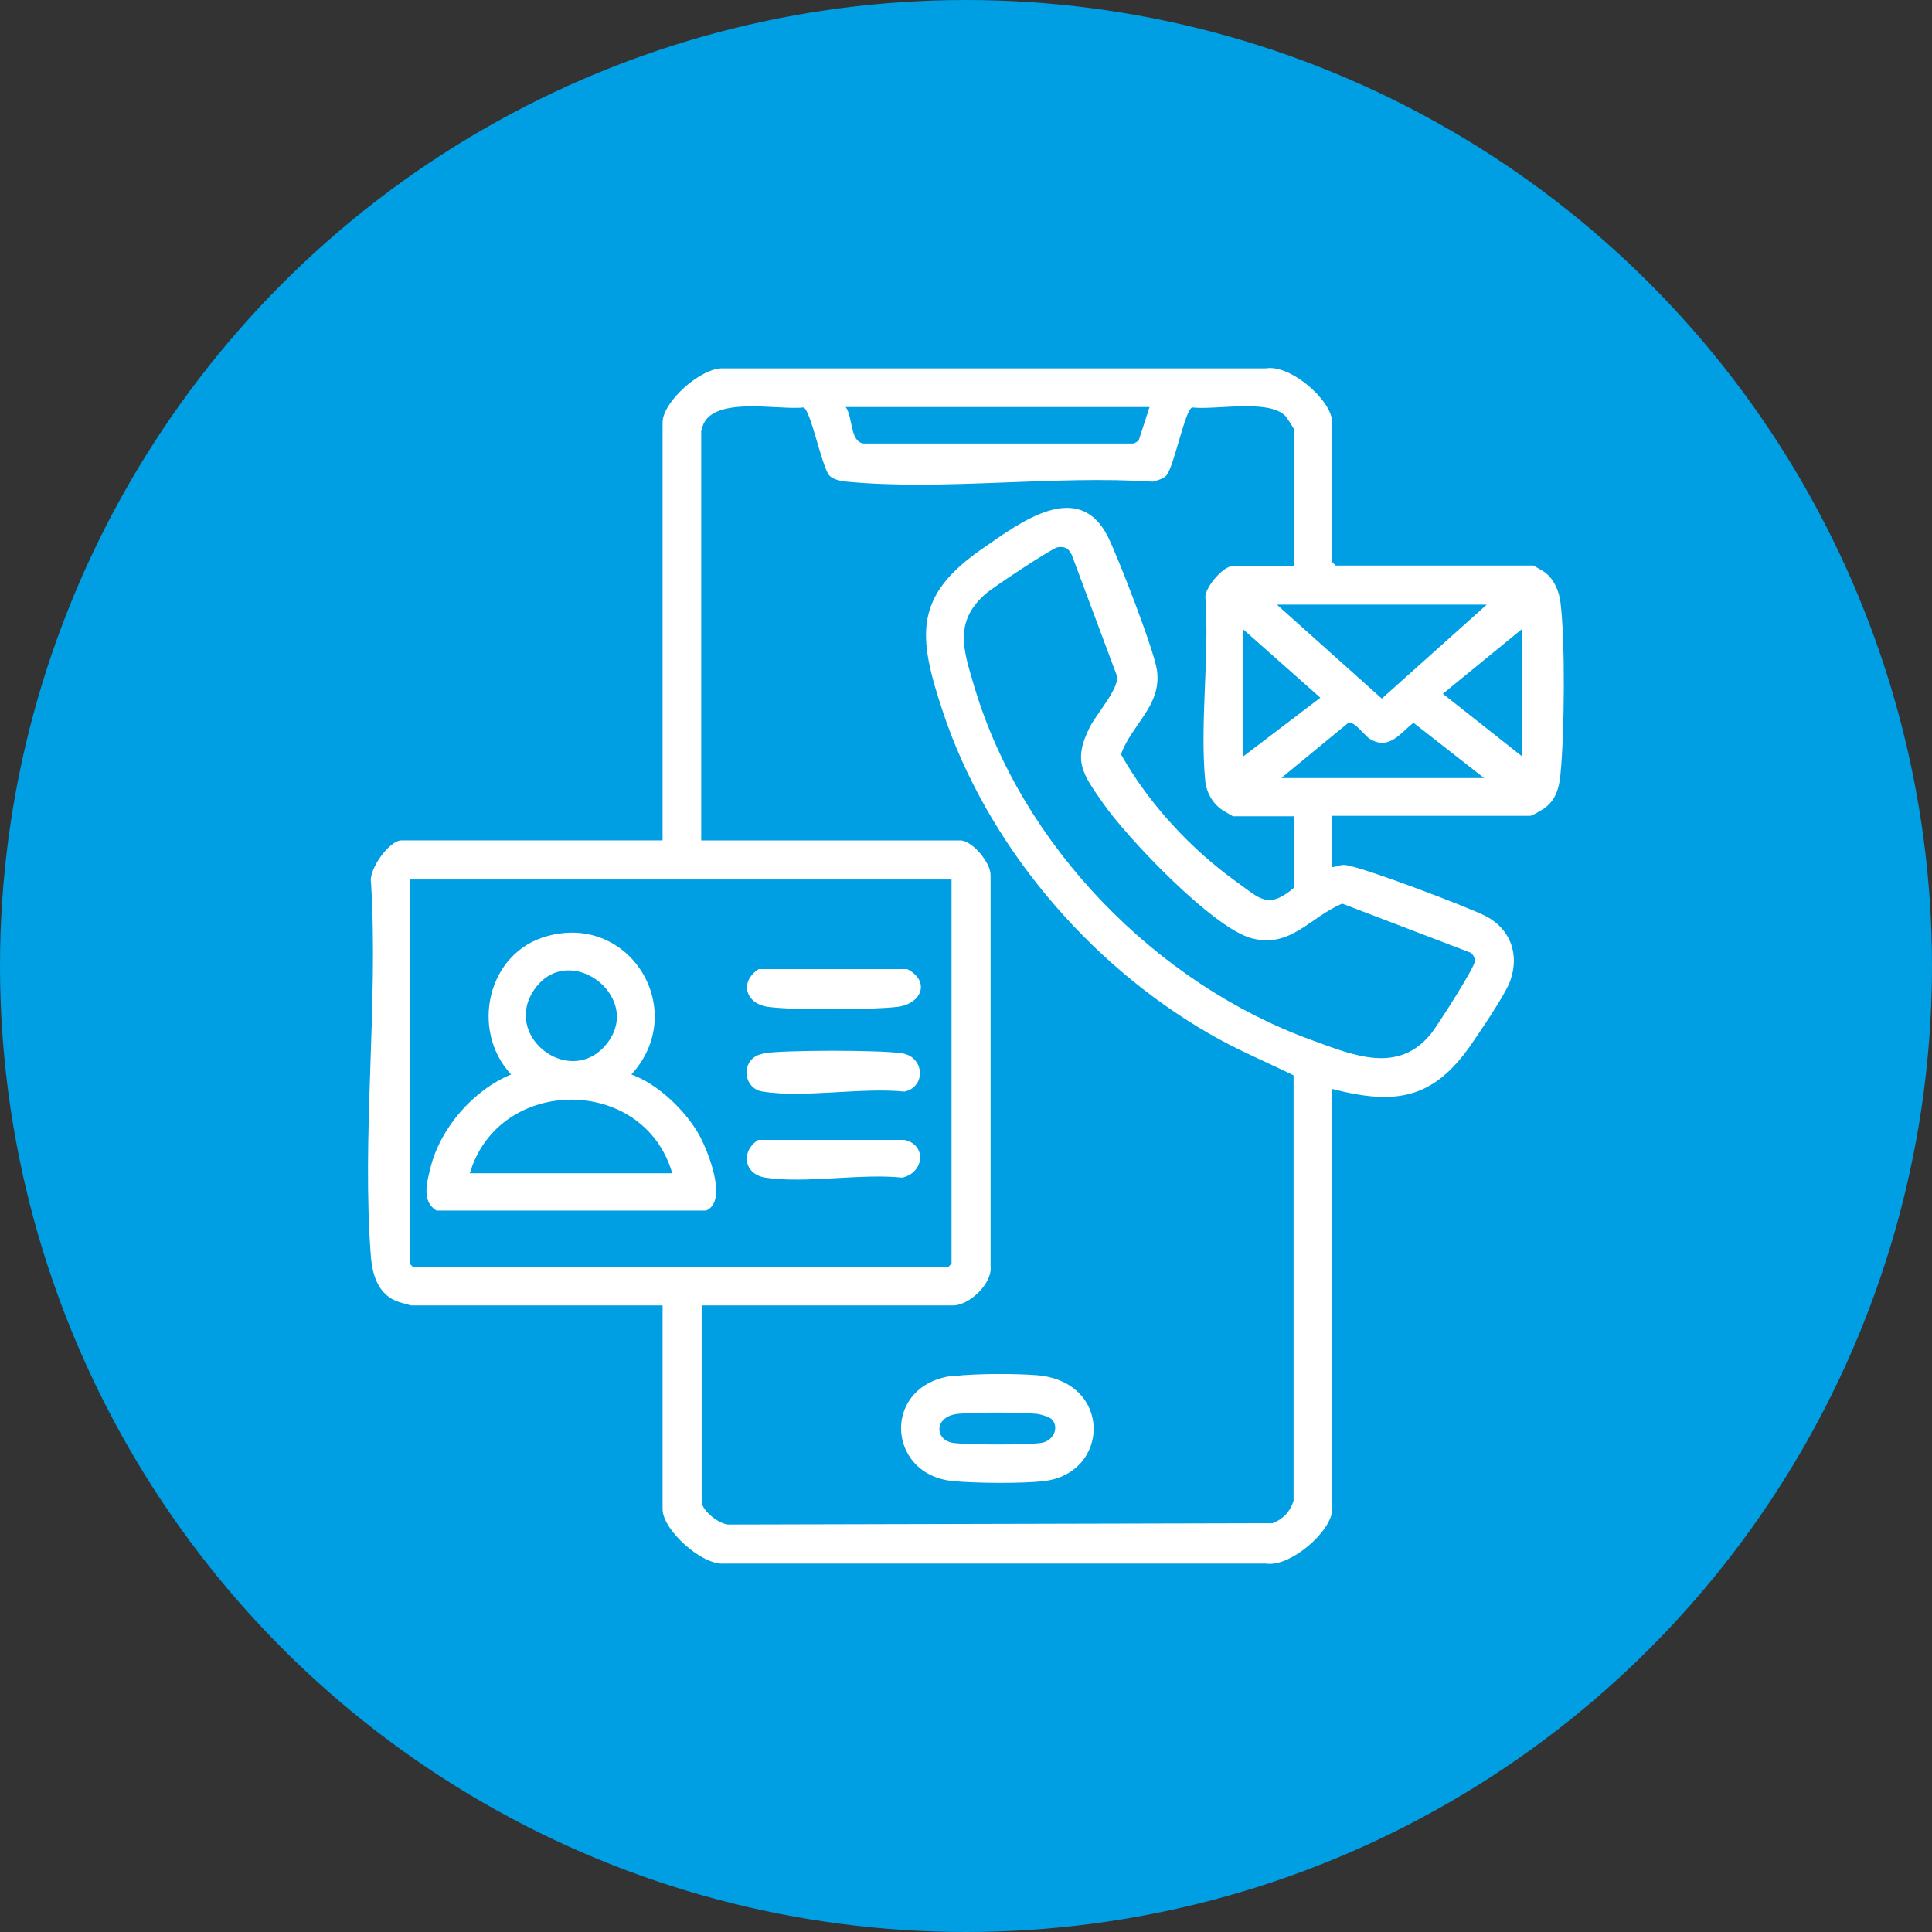 <?xml version="1.0" encoding="UTF-8"?>
<svg id="Capa_2" data-name="Capa 2" xmlns="http://www.w3.org/2000/svg" viewBox="0 0 44 44">
  <rect x="0" y="0" width="44" height="44" fill="#333333" stroke="none"/>
  <defs>
    <style>
      .cls-1 {
        fill: #fff;
      }

      .cls-2 {
        fill: #009ee2;
      }
    </style>
  </defs>
  <g id="Capa_1-2" data-name="Capa 1">
    <g>
      <circle class="cls-2" cx="22" cy="22" r="22"/>
      <g>
        <path class="cls-1" d="M30.34,18.6v1.15c.1-.01.18-.06.29-.05.34.02,2.84.97,3.22,1.17.56.3.76.88.54,1.48-.12.32-.68,1.14-.9,1.46-.86,1.23-1.72,1.36-3.15.99v9.57c0,.5-.96,1.33-1.51,1.24h-12.34c-.51.04-1.4-.77-1.4-1.24v-4.64h-5.73s-.3-.08-.34-.1c-.4-.17-.53-.57-.57-.97-.22-2.75.17-5.78,0-8.56-.06-.3.42-.96.69-.96h5.95v-9.52c0-.47.89-1.27,1.4-1.23h12.34c.55-.1,1.51.73,1.51,1.23v3.18l.08.08h4.5s.24.13.27.16c.21.16.32.43.35.69.11.89.09,2.97,0,3.89-.03.33-.11.62-.4.81-.05.03-.25.15-.29.15h-4.53ZM15.97,9.79v9.35h5.9c.27,0,.7.51.69.8v8.89c.05.4-.49.9-.85.9h-5.73v4.47c0,.2.41.53.63.52l12.37-.03c.24-.09.4-.26.48-.51v-9.69c-.65-.32-1.31-.59-1.94-.96-2.75-1.59-5.05-4.31-6.05-7.33-.58-1.74-.66-2.64.94-3.73.81-.56,2.15-1.58,2.82-.25.23.46,1.06,2.6,1.12,3.05.11.8-.58,1.23-.82,1.91.63,1.12,1.59,2.16,2.64,2.91.53.38.71.63,1.31.12v-1.62h-1.4s-.21-.12-.24-.14c-.22-.15-.36-.39-.39-.65-.13-1.33.1-2.87,0-4.22.02-.23.41-.69.63-.69h1.4v-3.1s-.17-.29-.22-.33c-.39-.37-1.57-.12-2.11-.18-.16.05-.41,1.33-.58,1.54-.06.08-.21.12-.31.15-2.24-.15-4.76.21-6.97,0-.13-.01-.33-.05-.41-.15-.17-.22-.42-1.49-.58-1.54-.58.07-2.18-.3-2.32.51ZM26.17,9.27h-6.91c.17.23.09.79.41.83h6.15s.11-.06.11-.06l.25-.77ZM24.07,12.47c-.13.03-1.48.92-1.63,1.06-.73.64-.49,1.3-.25,2.11,1.08,3.63,4.15,6.77,7.69,8.05.96.35,1.97.78,2.72-.16.14-.18,1.01-1.53.99-1.65,0-.06-.04-.14-.09-.18l-2.93-1.12c-.73.3-1.17,1.02-2.06.79s-2.86-2.31-3.39-3.08c-.46-.66-.7-.96-.29-1.75.15-.29.65-.85.61-1.14l-1.03-2.76c-.07-.16-.18-.21-.35-.17ZM33.85,13.77h-4.77l2.39,2.14,2.39-2.14ZM28.31,14.32v2.91l1.76-1.34-1.76-1.56ZM34.67,14.32l-1.81,1.48,1.81,1.43v-2.91ZM29.19,17.72h4.61l-1.61-1.26c-.31.25-.56.63-.99.37-.13-.08-.34-.4-.49-.37l-1.52,1.25ZM21.67,20.03h-12.34v8.75l.08.08h12.18l.08-.08v-8.75Z"/>
        <path class="cls-1" d="M21.72,31.34c.5-.06,1.4-.06,1.9-.02,1.72.15,1.66,2.23.16,2.41-.49.06-1.58.05-2.08,0-1.53-.15-1.62-2.21.02-2.4ZM23.96,32.33c-.05-.06-.26-.12-.34-.13-.41-.04-1.41-.04-1.81,0-.54.06-.53.59-.11.66.33.05,1.7.05,2.02,0,.26-.04.41-.34.24-.53Z"/>
        <path class="cls-1" d="M14.38,24.47c.61.22,1.24.83,1.55,1.39.19.35.66,1.5.15,1.71h-6.14c-.34-.21-.22-.63-.14-.96.22-.91.97-1.78,1.84-2.14-.94-1.01-.54-2.78.82-3.15,1.91-.53,3.24,1.71,1.92,3.15ZM13.75,23.85c1-1.07-.76-2.46-1.57-1.33-.75,1.05.73,2.22,1.57,1.33ZM15.31,26.72c-.65-2.24-3.95-2.23-4.61,0h4.61Z"/>
        <path class="cls-1" d="M17.27,25.96h3.33c.52.12.44.75-.05.86-.95-.1-2.2.14-3.12,0-.5-.08-.56-.61-.16-.86Z"/>
        <path class="cls-1" d="M17.38,23.99c.45-.08,2.71-.08,3.17,0,.5.08.55.76.05.87-.98-.1-2.29.15-3.23,0-.47-.07-.51-.77,0-.86Z"/>
        <path class="cls-1" d="M17.27,22.07h3.39c.53.27.34.79-.22.86s-2.38.08-2.95,0c-.51-.07-.66-.57-.21-.86Z"/>
      </g>
    </g>
  </g>
</svg>